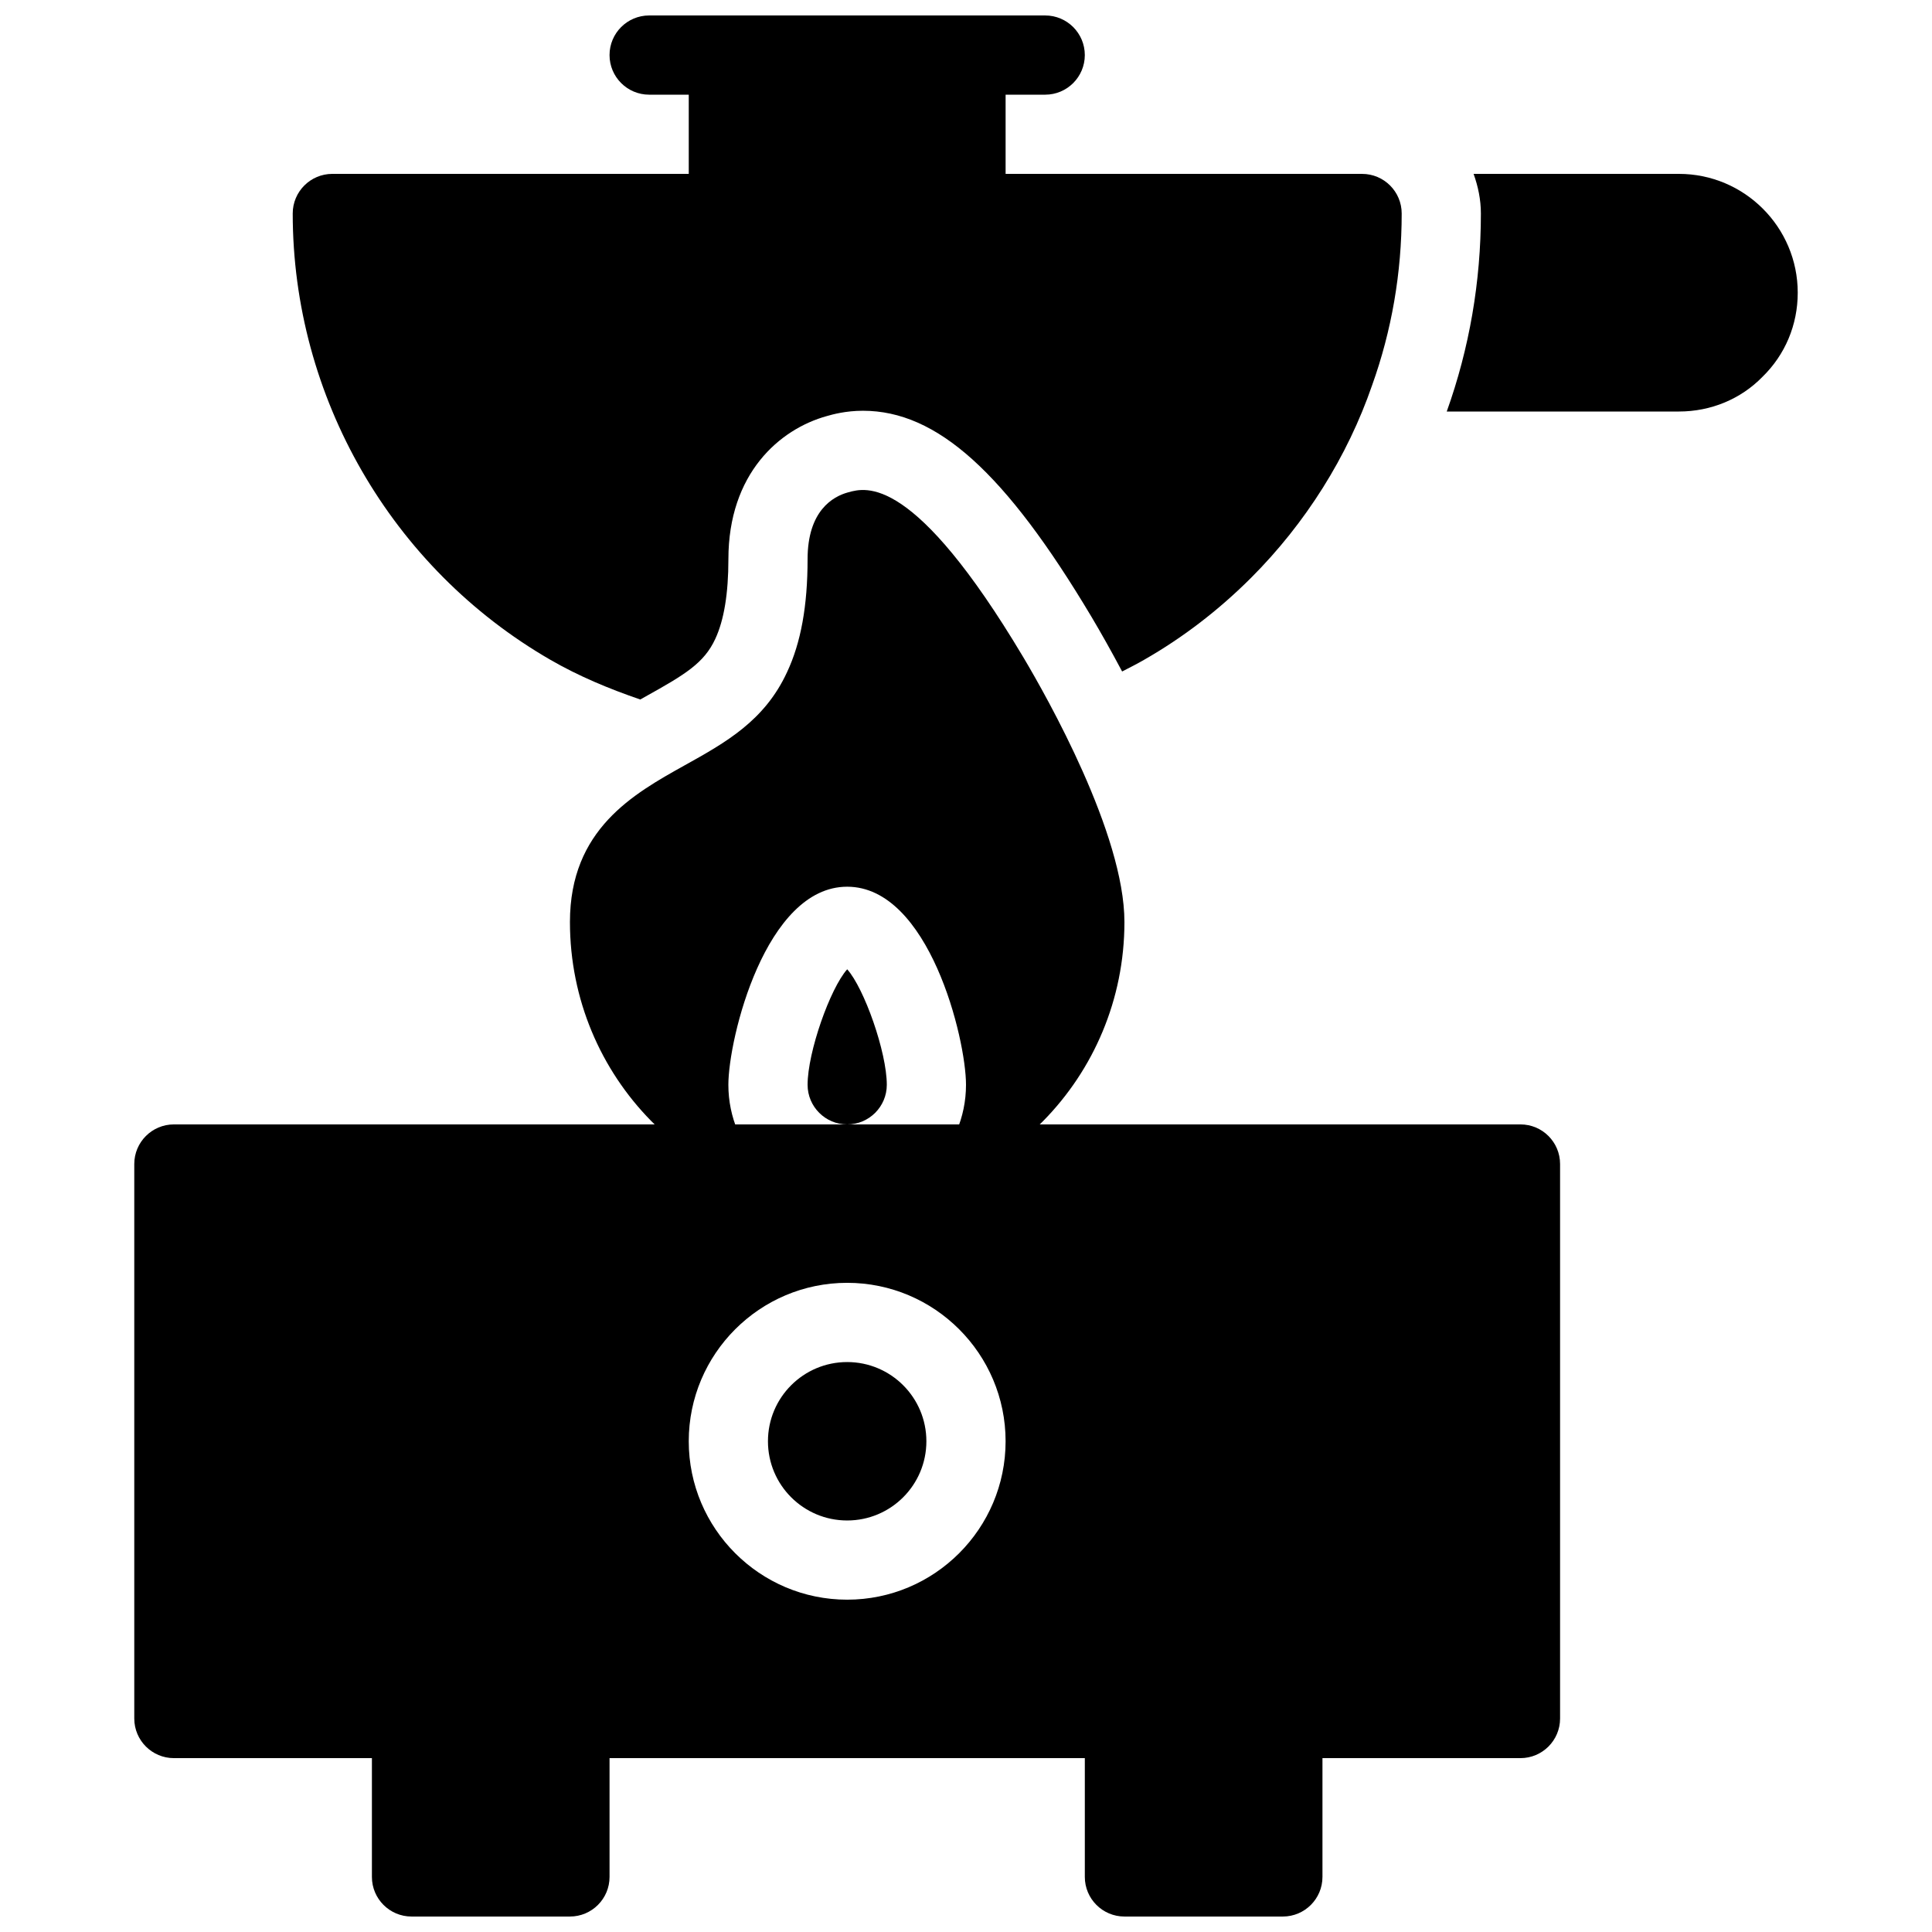 <?xml version="1.0" encoding="UTF-8"?>
<!-- Uploaded to: ICON Repo, www.svgrepo.com, Generator: ICON Repo Mixer Tools -->
<svg width="800px" height="800px" version="1.1" viewBox="144 144 512 512" xmlns="http://www.w3.org/2000/svg">
 <defs>
  <clipPath id="d">
   <path d="m326 148.09h85v63.906h-85z"/>
  </clipPath>
  <clipPath id="c">
   <path d="m305 148.09h127v21.906h-127z"/>
  </clipPath>
  <clipPath id="b">
   <path d="m242 599h64v52.902h-64z"/>
  </clipPath>
  <clipPath id="a">
   <path d="m431 599h64v52.902h-64z"/>
  </clipPath>
 </defs>
 <path d="m389.5 525.95c0 11.594-9.398 20.992-20.992 20.992s-20.992-9.398-20.992-20.992 9.398-20.992 20.992-20.992 20.992 9.398 20.992 20.992"/>
 <path d="m546.94 441.98h-356.86c-5.793 0-10.496 4.703-10.496 10.496v146.95c0 5.793 4.703 10.496 10.496 10.496h356.86c5.793 0 10.496-4.703 10.496-10.496v-146.95c0-5.797-4.699-10.496-10.496-10.496zm-178.43 125.95c-23.152 0-41.984-18.828-41.984-41.984 0-23.152 18.828-41.984 41.984-41.984 23.152 0 41.984 18.828 41.984 41.984s-18.832 41.984-41.984 41.984z"/>
 <g clip-path="url(#d)">
  <path d="m400 148.09h-62.977c-5.793 0-10.496 4.703-10.496 10.496v41.984c0 5.793 4.703 10.496 10.496 10.496h62.977c5.793 0 10.496-4.703 10.496-10.496v-41.984c0-5.793-4.703-10.496-10.496-10.496z"/>
 </g>
 <g clip-path="url(#c)">
  <path d="m420.99 169.09h-104.96c-5.793 0-10.496-4.703-10.496-10.496 0-5.793 4.703-10.496 10.496-10.496h104.96c5.793 0 10.496 4.703 10.496 10.496 0 5.793-4.703 10.496-10.496 10.496z"/>
 </g>
 <path d="m358.02 431.49c0 5.785 4.711 10.496 10.496 10.496 5.785 0 10.496-4.711 10.496-10.496 0-8.668-5.992-25.578-10.496-30.617-4.504 5.035-10.496 21.945-10.496 30.617z"/>
 <path d="m415.21 318.21c-28.969-48.566-41.691-45.07-46.465-43.727-4.012 1.09-10.727 4.867-10.727 17.715 0 12.332-1.762 22.105-5.438 29.926-5.961 12.91-16.27 18.652-27.176 24.719-13.527 7.547-30.363 16.93-30.363 41.5 0 41.145 32.957 74.625 73.473 74.625-17.359 0-31.488-14.129-31.488-31.488 0-12.227 9.812-52.492 31.488-52.492s31.488 40.262 31.488 52.492c0 17.359-14.129 31.488-31.488 31.488 40.516 0 73.473-33.473 73.473-74.625 0-23.344-20.5-59.586-26.777-70.133z"/>
 <path d="m504.96 190.08h-272.89c-5.793 0-10.496 4.703-10.496 10.496 0 48.605 26.137 93.918 68.215 118.24 7.559 4.375 15.629 7.727 23.891 10.559 0.504-0.285 1.039-0.578 1.512-0.852 10.309-5.742 15.387-8.773 18.359-15.199 2.324-4.984 3.481-12.059 3.481-21.117 0-22.691 13.508-34.488 26.156-37.965 1.387-0.398 4.914-1.387 9.5-1.387 19.617 0 37.734 16.332 60.562 54.602 2.434 4.094 5.246 9.078 8.125 14.496 1.953-1.02 3.938-1.996 5.836-3.106 10.234-5.848 19.766-13.152 28.352-21.738 14.441-14.441 25.547-32.129 32.055-51 5.199-14.496 7.844-29.809 7.844-45.531 0-5.793-4.699-10.496-10.496-10.496z"/>
 <path d="m588.93 190.08h-54.41c1.176 3.297 1.93 6.801 1.93 10.496 0 18.086-3.055 35.738-9.047 52.48h61.527c8.512 0 16.426-3.328 22.125-9.172 6.039-5.879 9.363-13.805 9.363-22.316 0-17.359-14.125-31.488-31.488-31.488z"/>
 <g clip-path="url(#b)">
  <path d="m242.56 599.42v41.984c0 5.793 4.703 10.496 10.496 10.496h41.984c5.793 0 10.496-4.703 10.496-10.496v-41.984z"/>
 </g>
 <g clip-path="url(#a)">
  <path d="m431.49 599.42v41.984c0 5.793 4.703 10.496 10.496 10.496h41.984c5.793 0 10.496-4.703 10.496-10.496v-41.984z"/>
 </g>
</svg>